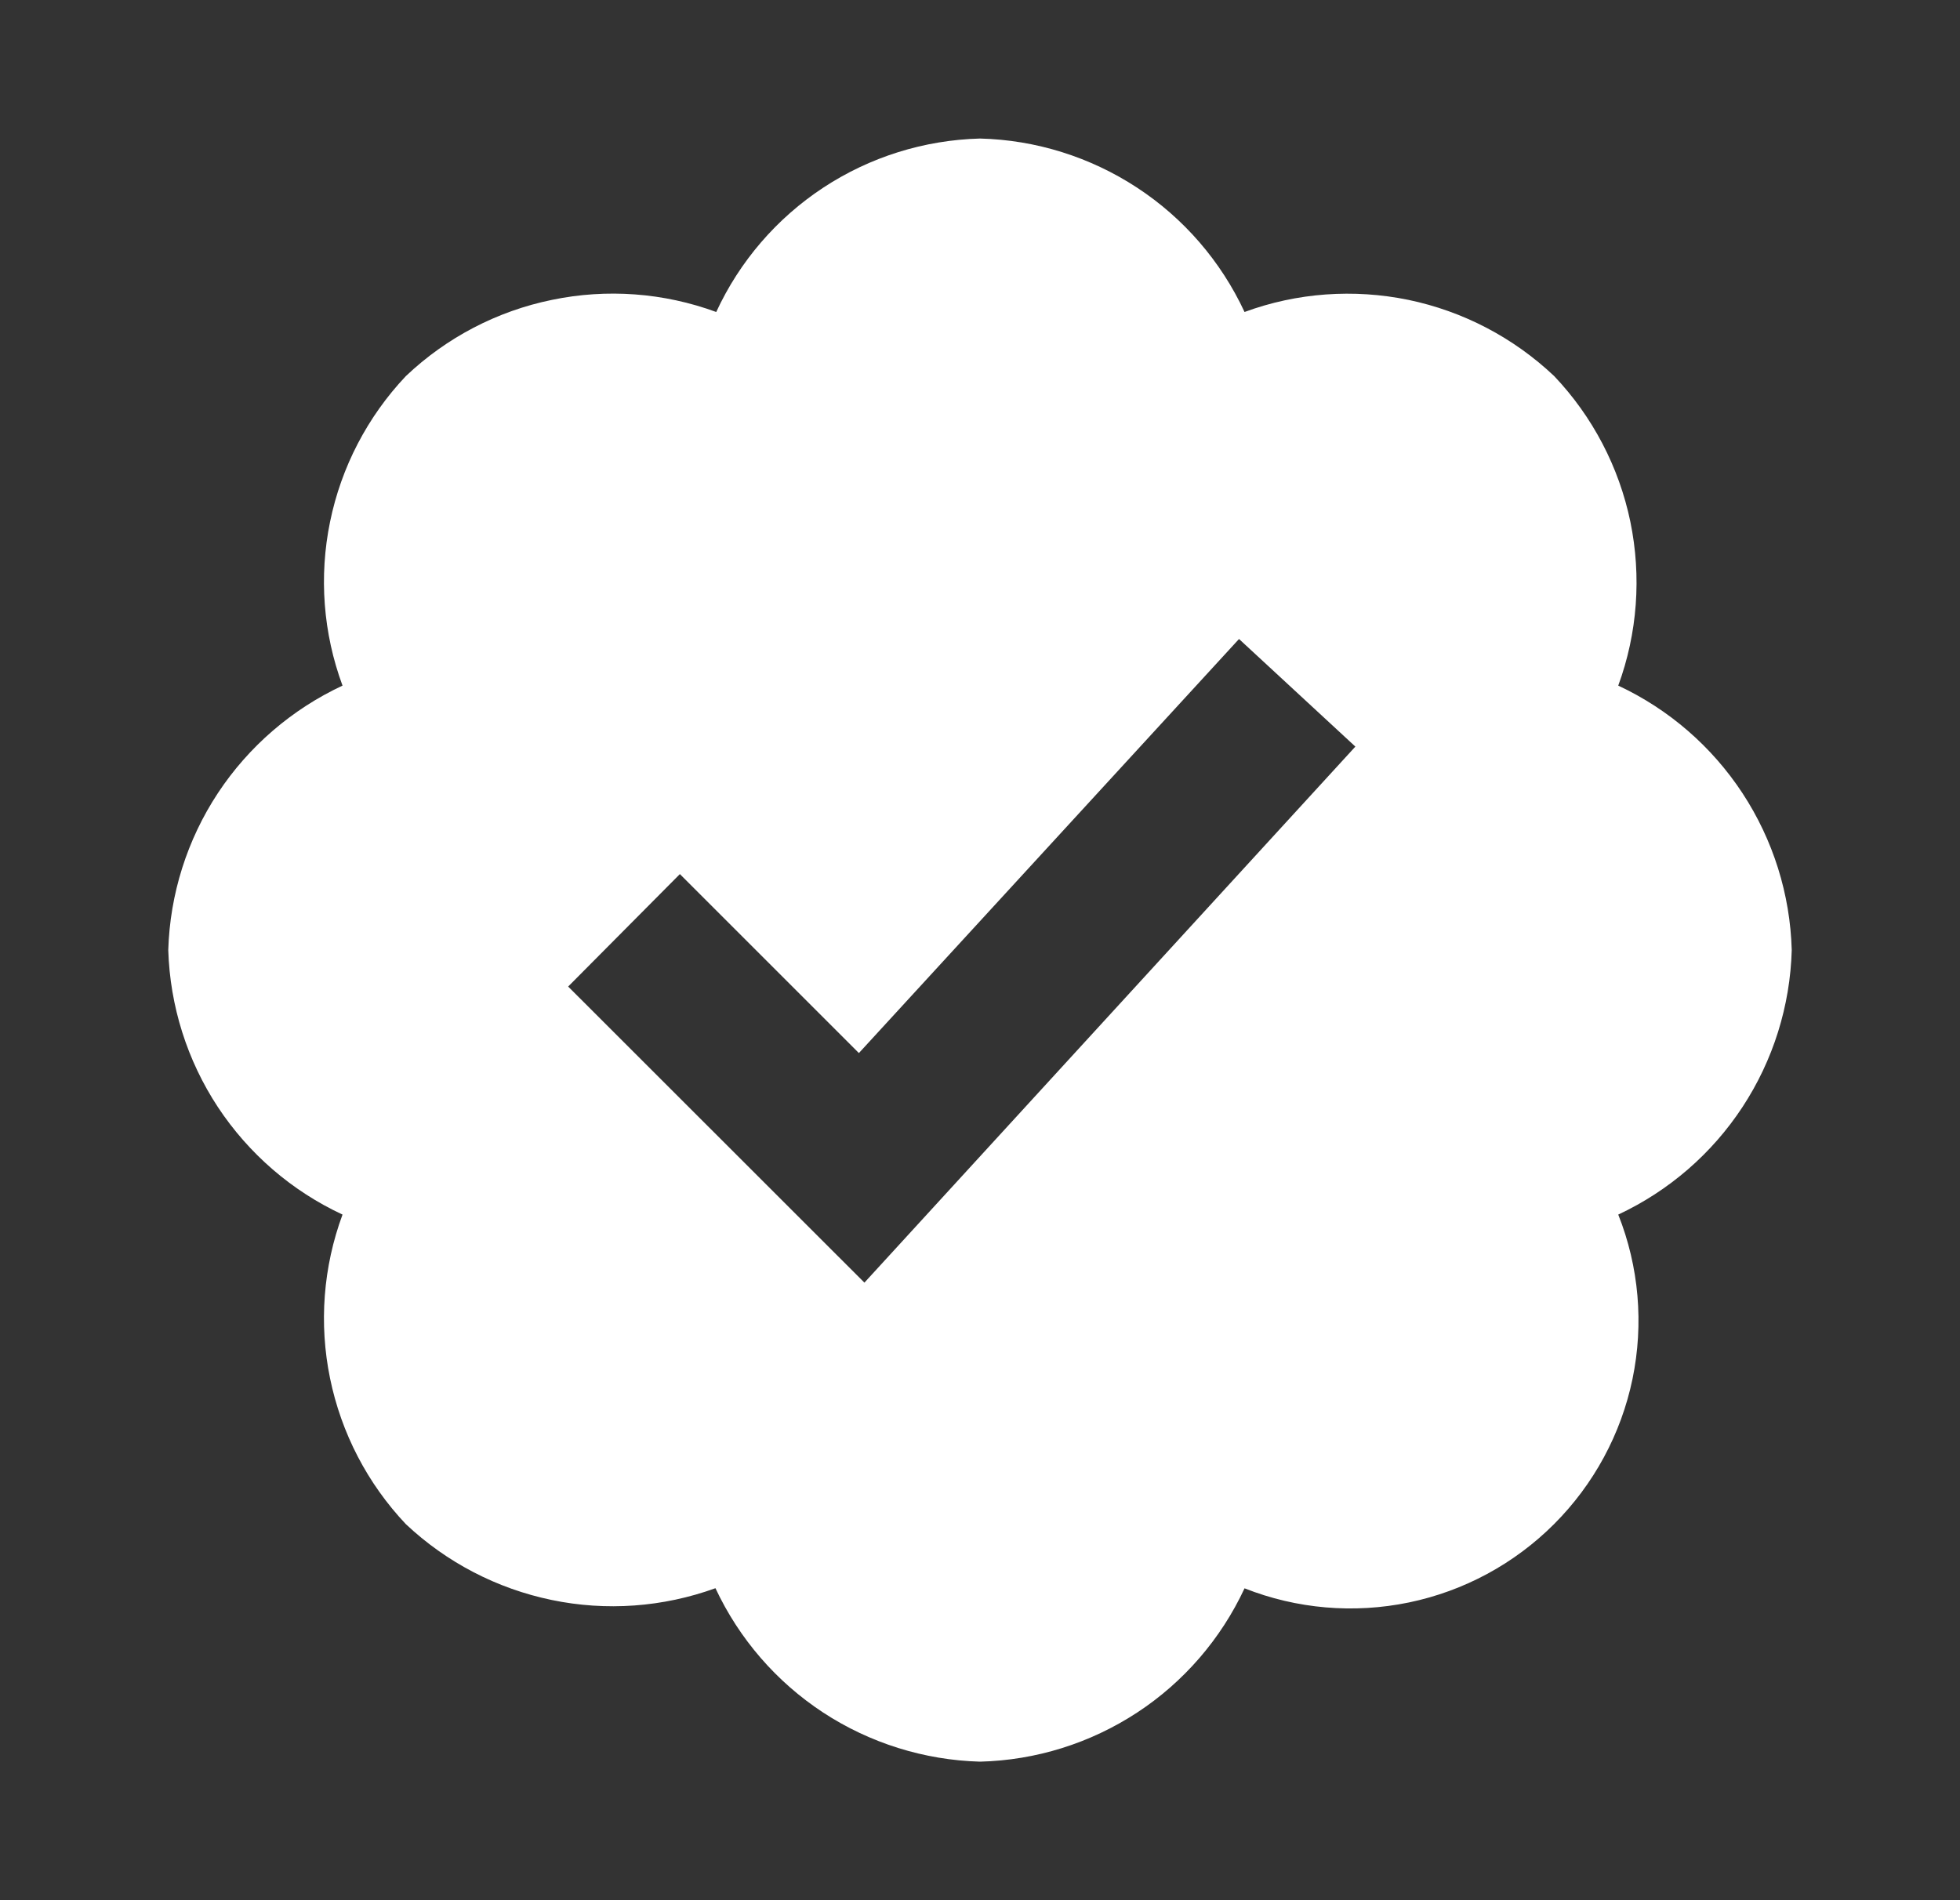 <svg width="33" height="32" viewBox="0 0 33 32" fill="none" xmlns="http://www.w3.org/2000/svg">
<rect x="0" y="0" width="33" height="32" fill="#333333" stroke="none"/>
<path d="M30.167 16C30.141 15.06 29.854 14.145 29.338 13.358C28.823 12.573 28.099 11.945 27.246 11.546C27.57 10.663 27.639 9.708 27.45 8.787C27.259 7.865 26.814 7.015 26.167 6.333C25.483 5.686 24.635 5.242 23.713 5.05C22.792 4.861 21.837 4.929 20.954 5.254C20.557 4.4 19.93 3.674 19.143 3.159C18.356 2.644 17.441 2.356 16.5 2.333C15.56 2.358 14.648 2.643 13.863 3.159C13.077 3.676 12.453 4.401 12.059 5.254C11.175 4.929 10.216 4.858 9.293 5.05C8.369 5.239 7.518 5.684 6.834 6.333C6.187 7.017 5.745 7.868 5.557 8.788C5.368 9.709 5.441 10.665 5.767 11.546C4.913 11.945 4.186 12.572 3.668 13.357C3.15 14.143 2.861 15.059 2.833 16C2.862 16.941 3.15 17.856 3.668 18.643C4.186 19.428 4.913 20.057 5.767 20.454C5.441 21.335 5.368 22.291 5.557 23.212C5.746 24.134 6.187 24.983 6.833 25.667C7.517 26.311 8.366 26.753 9.287 26.944C10.208 27.136 11.163 27.066 12.046 26.746C12.445 27.599 13.072 28.323 13.858 28.839C14.644 29.354 15.56 29.641 16.5 29.667C17.441 29.644 18.356 29.357 19.143 28.842C19.93 28.327 20.557 27.6 20.954 26.748C21.832 27.095 22.795 27.178 23.722 26.986C24.647 26.794 25.496 26.336 26.165 25.667C26.834 24.998 27.294 24.148 27.486 23.222C27.678 22.295 27.595 21.332 27.246 20.454C28.099 20.055 28.823 19.428 29.339 18.641C29.854 17.856 30.141 16.94 30.167 16ZM14.554 21.6L9.566 16.614L11.447 14.72L14.461 17.734L20.861 10.761L22.82 12.573L14.554 21.6Z" fill="white"/>
</svg>
